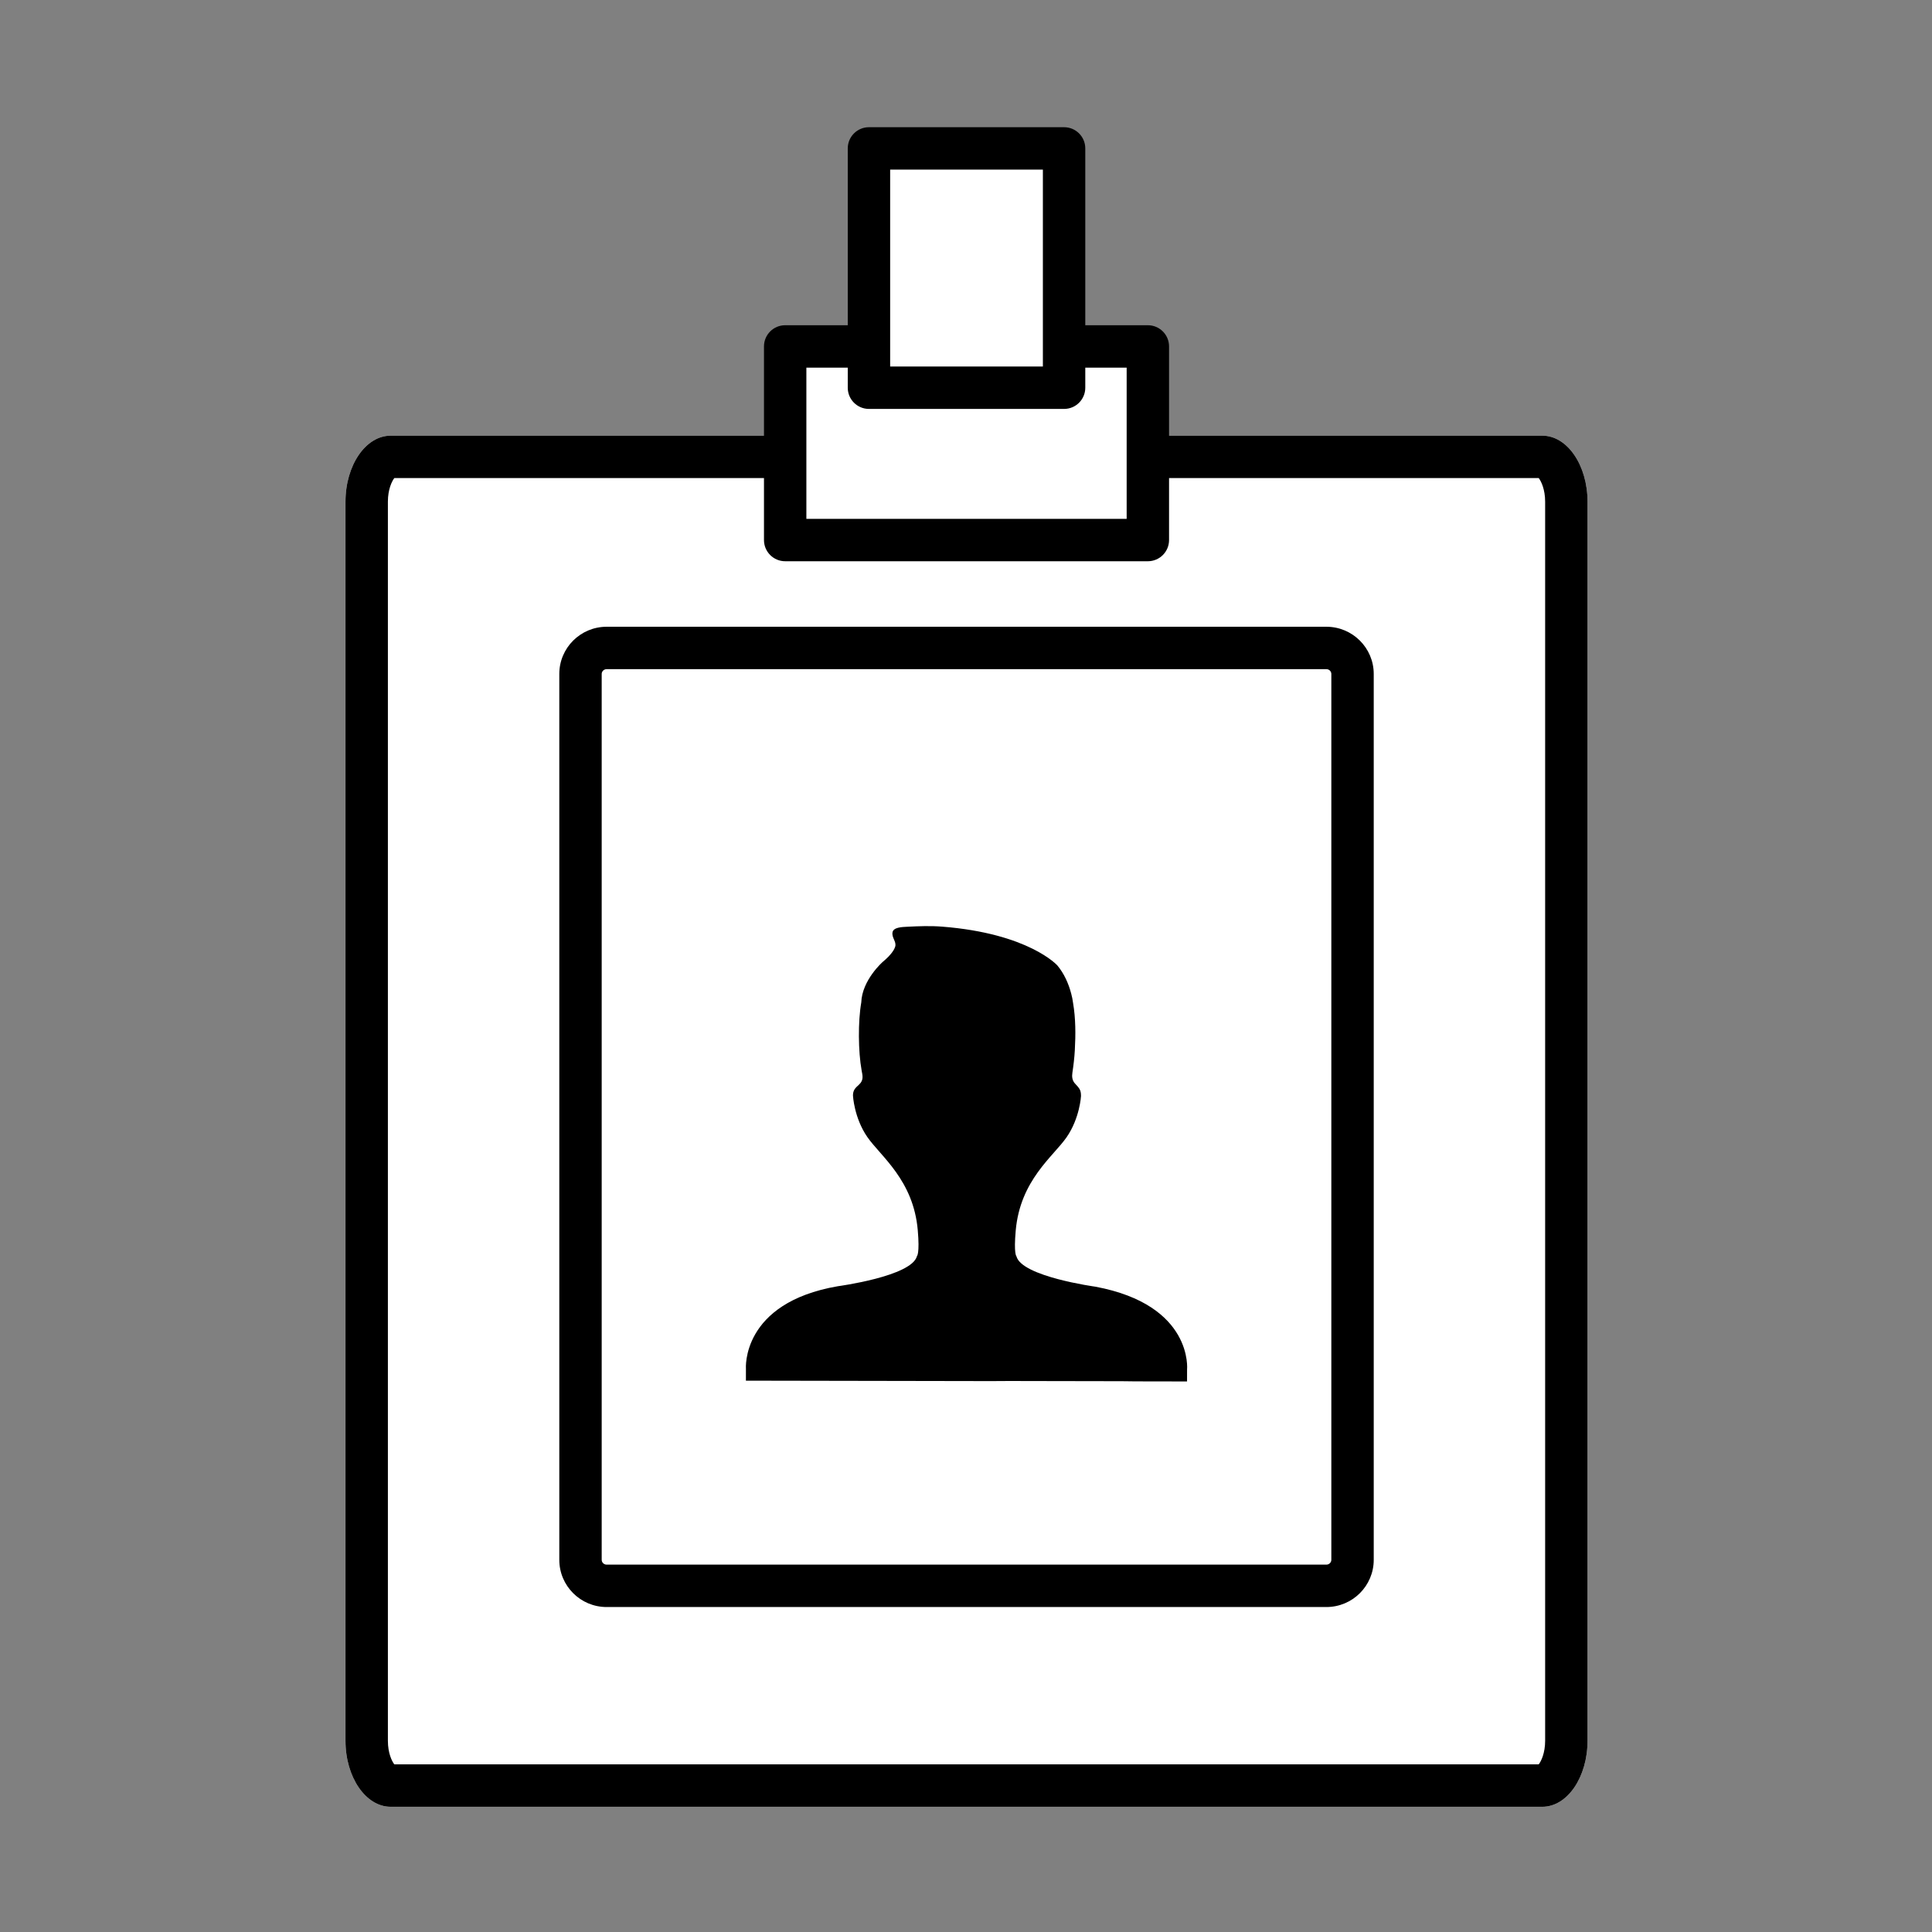 <!DOCTYPE svg PUBLIC "-//W3C//DTD SVG 1.1//EN" "http://www.w3.org/Graphics/SVG/1.1/DTD/svg11.dtd">
<!-- Uploaded to: SVG Repo, www.svgrepo.com, Transformed by: SVG Repo Mixer Tools -->
<svg width="220px" height="220px" viewBox="0 0 1024 1024" class="icon" version="1.1" xmlns="http://www.w3.org/2000/svg" fill="#000000">
<rect x="0" y="0" width="1024" height="1024" fill="#808080" stroke="none"/>
<g id="SVGRepo_bgCarrier" stroke-width="0"/>
<g id="SVGRepo_tracerCarrier" stroke-linecap="round" stroke-linejoin="round"/>
<g id="SVGRepo_iconCarrier">
<path d="M817.496 230.916H207.052c-13.22 0-23.933 15.667-23.933 34.99v656.73c0 19.324 10.713 34.989 23.933 34.989h610.444c13.217 0 23.933-15.666 23.933-34.989V265.907c0-19.324-10.716-34.991-23.933-34.991z" fill="#ffffff"/>
<path d="M815.546 253.387c1.305 1.675 3.413 5.991 3.413 12.52V922.636c0 6.529-2.107 10.844-3.413 12.519H209.001c-1.305-1.675-3.411-5.99-3.411-12.519V265.907c0-6.53 2.106-10.845 3.412-12.52h606.545m1.949-22.471H207.052c-13.22 0-23.933 15.667-23.933 34.991V922.636c0 19.323 10.713 34.989 23.933 34.989h610.442c13.217 0 23.934-15.666 23.934-34.989V265.907c0-19.324-10.716-34.991-23.933-34.991z" fill="#000000"/>
<path d="M702.991 332.188H321.556c-13.873 0-25.115 11.201-25.115 25.018v469.538c0 13.815 11.242 25.017 25.115 25.017h381.435c13.87 0 25.115-11.2 25.115-25.017V357.206c0.001-13.815-11.245-25.018-25.115-25.018z" fill="#FFFFFF"/>
<path d="M702.991 354.66c1.459 0 2.645 1.143 2.645 2.546v469.538c0 1.404-1.187 2.545-2.645 2.545H321.556c-1.458 0-2.644-1.142-2.644-2.545V357.206c0-1.404 1.186-2.546 2.644-2.546h381.435m0-22.47H321.556c-13.873 0-25.114 11.201-25.114 25.017v469.538c0 13.815 11.241 25.017 25.114 25.017H702.992c13.87 0 25.115-11.201 25.115-25.017V357.206c0-13.815-11.246-25.017-25.116-25.017z" fill="#000000"/>
<path d="M540.954 731.967l-6.096-0.01-9.61 0.056-129.898-0.232 0.01-6.255s-2.756-34.945 48.716-43.798c0 0 39.18-5.218 41.942-15.985 0 0 1.497-1.196 0.416-13.709-2.304-26.641-19.711-39.207-26.744-49.403-7.033-10.198-7.599-21.95-7.599-21.95 0.005-2.937 1.238-4.012 3.287-5.893 2.531-2.329 1.777-4.81 1.299-7.436-1.819-9.973-1.953-25.989-0.189-36.018 0.414-11.947 11.399-21.524 11.399-21.524 2.061-1.742 4.126-3.659 5.575-5.96 0.405-0.641 0.778-1.329 0.998-2.058 0.831-2.748-1.962-4.773-1.396-7.698 0.512-2.637 5.032-2.758 7.766-2.898 6.158-0.312 12.347-0.544 18.493-0.061 46.003 3.609 61.099 20.574 61.099 20.574 3.574 4.295 5.924 9.545 7.334 14.923 0.423 1.607 0.784 3.25 0.979 4.902 1.419 8.242 1.399 16.836 0.938 25.162-0.22 3.97-0.688 7.877-1.278 11.804-0.309 2.055-0.156 3.969 1.215 5.614 1.147 1.376 2.457 2.34 3.017 4.147 0.263 0.845 0.33 1.757 0.328 2.637 0 0-0.608 11.75-7.677 21.922s-24.522 22.675-26.92 49.308c-1.126 12.509 0.368 13.71 0.368 13.71 2.723 10.777 41.884 16.135 41.884 16.135 52.015 9.742 48.558 43.972 48.558 43.972l-0.011 6.254-34.256-0.061 5.398-0.063-4.61-0.009-9.553-0.016-45.183-0.081z" fill="#000000"/>
<path d="M416.159 183.617h192.231v102.622H416.159z" fill="#FFFFFF"/>
<path d="M608.389 297.471H416.16c-6.205 0-11.235-5.025-11.235-11.235V183.615c0-6.21 5.03-11.235 11.235-11.235h192.228c6.205 0 11.235 5.025 11.235 11.235v102.62c0 6.211-5.03 11.236-11.235 11.236z m-180.992-22.471H597.153v-80.15H427.396v80.15z" fill="#000000"/>
<path d="M460.564 78.66h103.421v126.843H460.564z" fill="#FFFFFF"/>
<path d="M563.986 216.74H460.564c-6.205 0-11.235-5.025-11.235-11.235V78.658c0-6.21 5.03-11.235 11.235-11.235h103.422c6.205 0 11.235 5.025 11.235 11.235v126.846c0 6.211-5.031 11.236-11.235 11.236z m-92.187-22.471h80.95V89.893H471.799v104.376z" fill="#000000"/>
</g>
</svg>